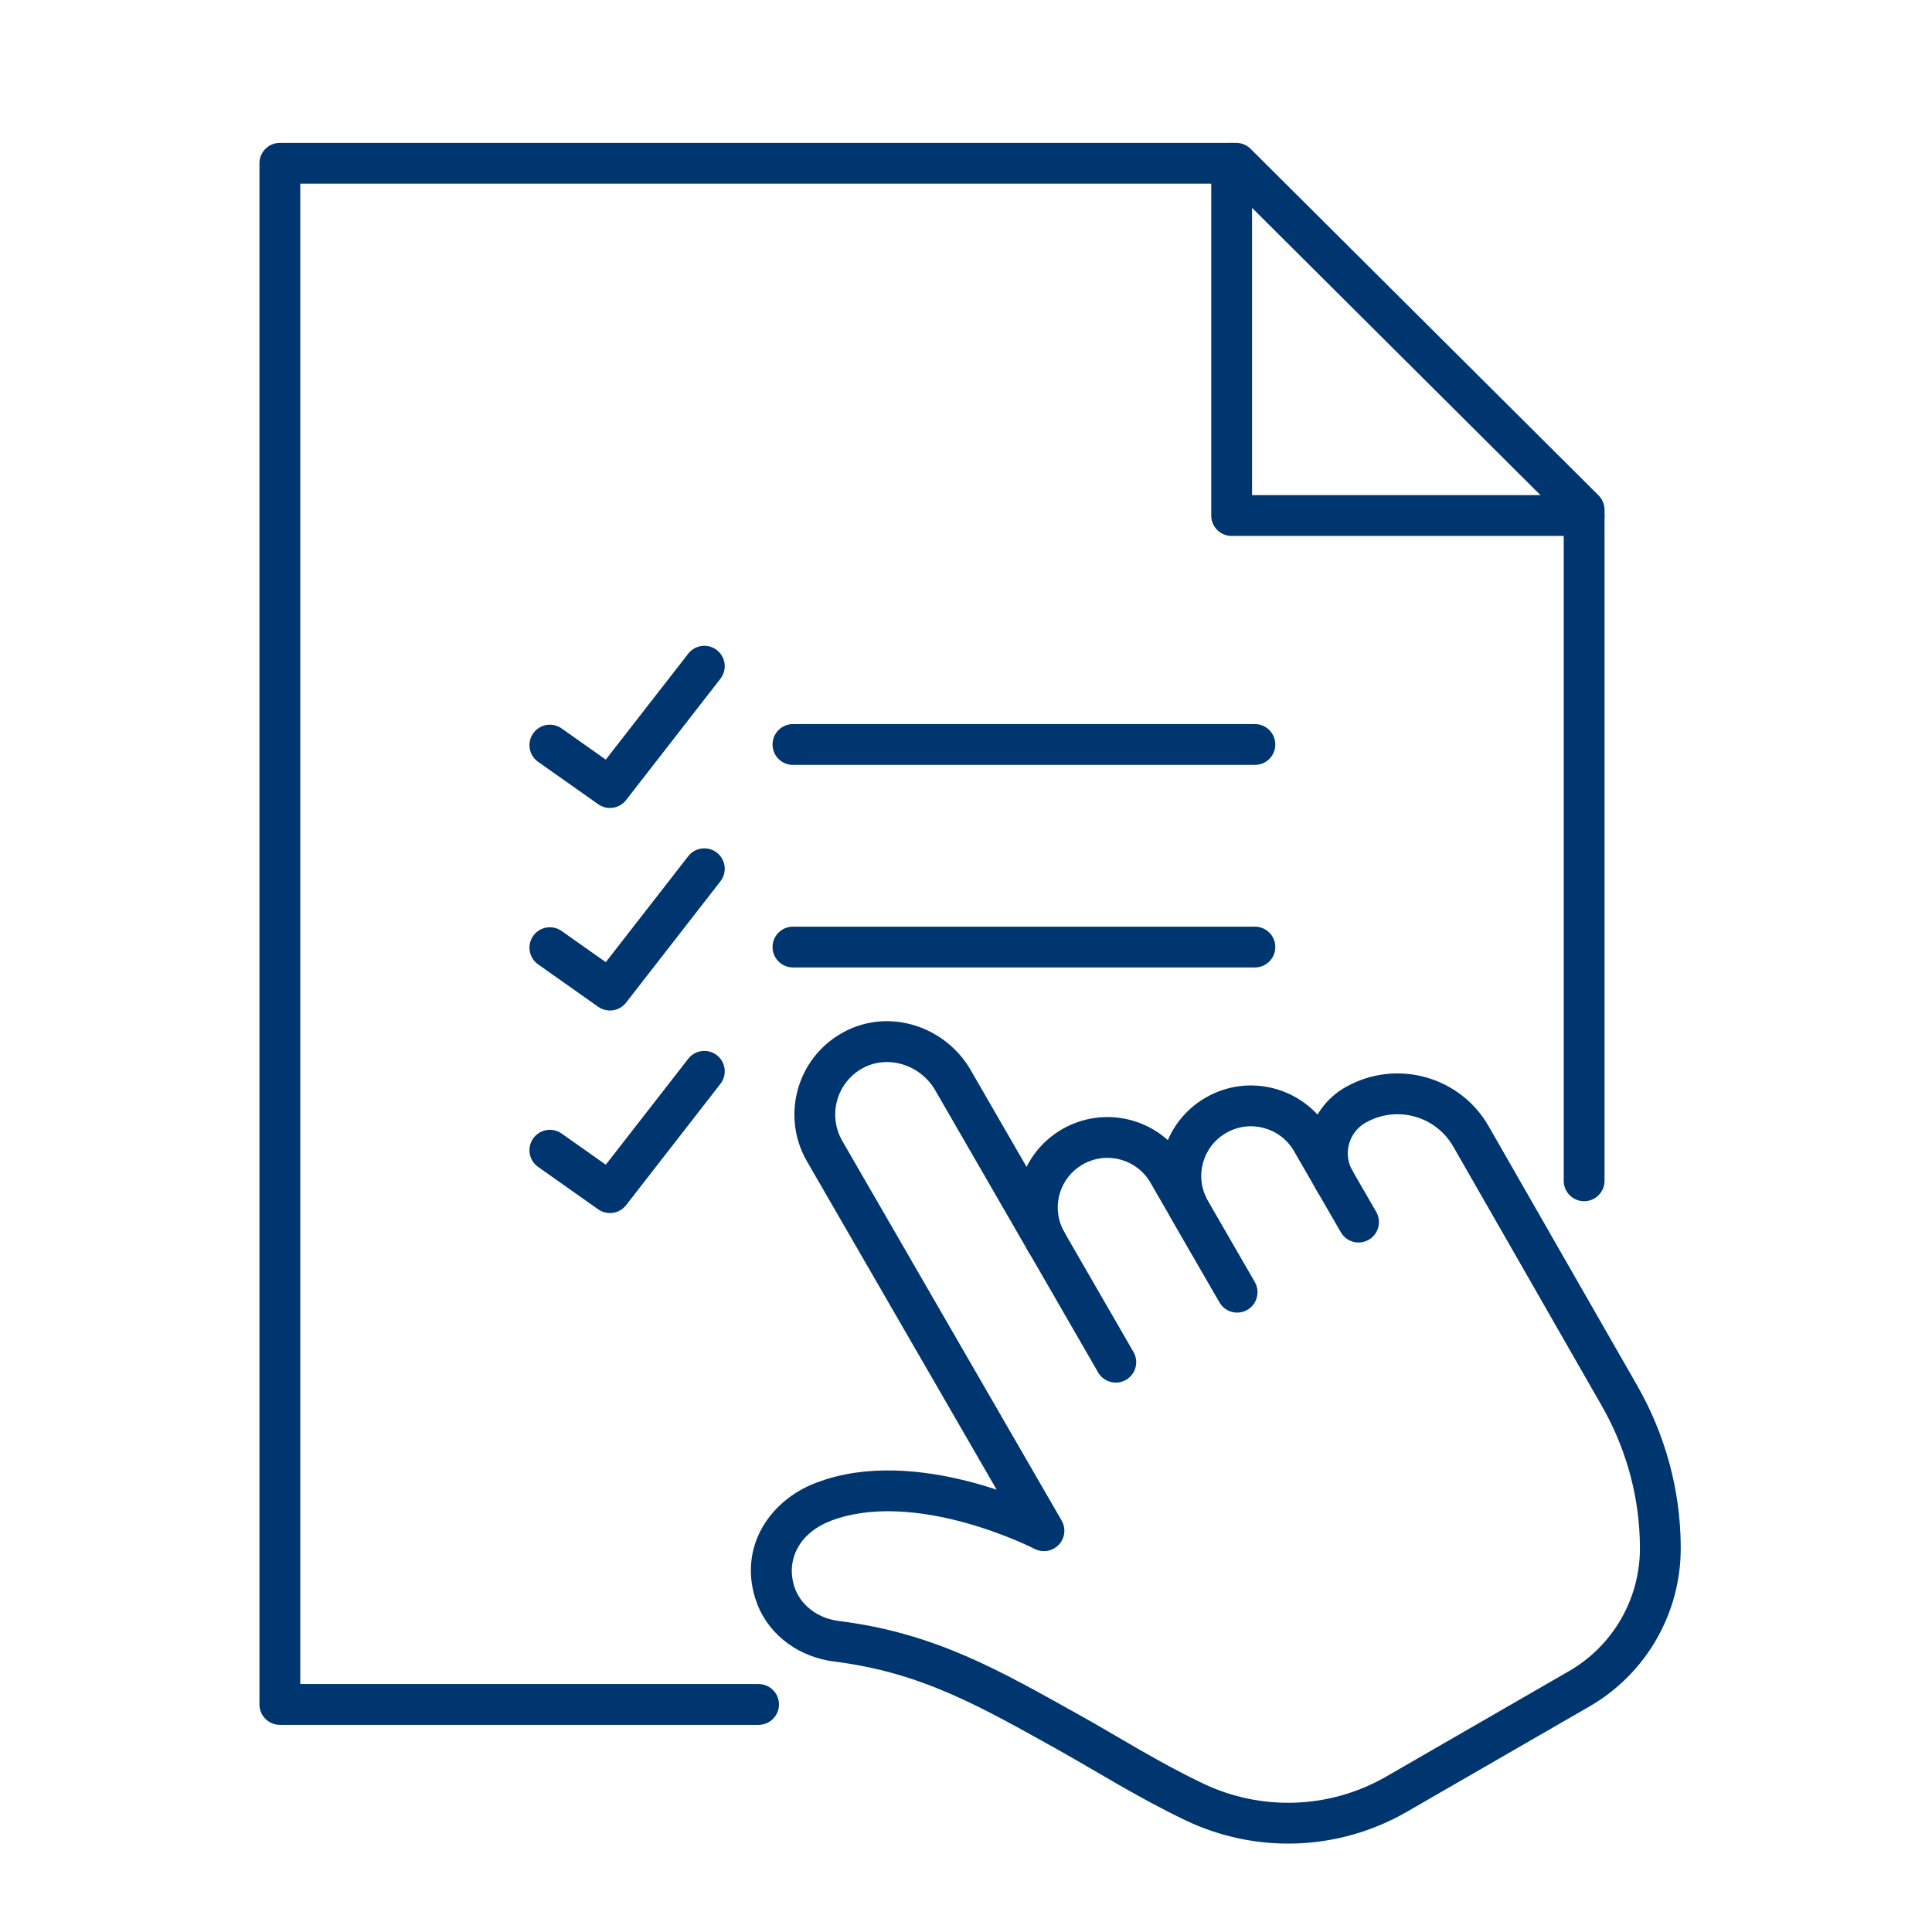 <svg width="71" height="70" viewBox="0 0 71 70" fill="none" xmlns="http://www.w3.org/2000/svg">
<path d="M57.466 43.393V19.046L45.12 6.75H11.035V61.886H27.877C28.291 61.886 28.627 62.221 28.627 62.636C28.627 63.05 28.291 63.386 27.877 63.386H10.285C9.871 63.386 9.535 63.05 9.535 62.636V6C9.535 5.586 9.871 5.25 10.285 5.25H45.43C45.628 5.25 45.818 5.329 45.959 5.469L58.745 18.203C58.886 18.344 58.966 18.536 58.966 18.735V43.393C58.966 43.807 58.63 44.143 58.216 44.143C57.802 44.143 57.466 43.807 57.466 43.393Z" fill="#003670"/>
<path d="M44.512 6C44.512 5.586 44.847 5.25 45.262 5.25C45.676 5.25 46.012 5.586 46.012 6V18.195H58.216C58.63 18.195 58.966 18.531 58.966 18.945C58.966 19.36 58.63 19.695 58.216 19.695H45.262C44.847 19.695 44.512 19.36 44.512 18.945V6Z" fill="#003670"/>
<path d="M46.117 26.609C46.531 26.609 46.867 26.945 46.867 27.359C46.867 27.774 46.531 28.109 46.117 28.109H29.141C28.726 28.109 28.391 27.774 28.391 27.359C28.391 26.945 28.726 26.609 29.141 26.609H46.117Z" fill="#003670"/>
<path d="M46.117 34.053C46.531 34.053 46.867 34.389 46.867 34.803C46.867 35.217 46.531 35.553 46.117 35.553H29.141C28.726 35.553 28.391 35.217 28.391 34.803C28.391 34.389 28.726 34.053 29.141 34.053H46.117Z" fill="#003670"/>
<path d="M25.292 24.022C25.546 23.695 26.018 23.636 26.345 23.89C26.671 24.145 26.73 24.615 26.476 24.942L23.008 29.402C22.762 29.718 22.311 29.785 21.983 29.554L19.774 27.995C19.436 27.756 19.356 27.287 19.595 26.949C19.834 26.611 20.301 26.53 20.64 26.769L22.262 27.915L25.292 24.022Z" fill="#003670"/>
<path d="M25.292 31.465C25.546 31.139 26.018 31.079 26.345 31.334C26.671 31.588 26.73 32.059 26.476 32.386L23.008 36.845C22.762 37.162 22.311 37.229 21.983 36.998L19.774 35.438C19.436 35.199 19.356 34.731 19.595 34.392C19.834 34.054 20.301 33.974 20.64 34.213L22.262 35.358L25.292 31.465Z" fill="#003670"/>
<path d="M25.292 38.909C25.546 38.582 26.018 38.523 26.345 38.777C26.671 39.031 26.73 39.502 26.476 39.829L23.008 44.289C22.762 44.605 22.311 44.672 21.983 44.441L19.774 42.882C19.436 42.643 19.356 42.174 19.595 41.836C19.834 41.498 20.301 41.417 20.64 41.656L22.262 42.801L25.292 38.909Z" fill="#003670"/>
<path d="M39.026 41.5C40.568 40.607 42.527 41.084 43.488 42.566L43.578 42.712L43.579 42.713L44.281 43.93C44.488 44.288 44.365 44.747 44.007 44.954C43.648 45.161 43.189 45.038 42.982 44.68L42.279 43.463V43.462C41.771 42.586 40.654 42.29 39.778 42.798C38.964 43.271 38.653 44.279 39.031 45.119L39.116 45.285L41.655 49.684C41.862 50.042 41.739 50.501 41.381 50.708C41.022 50.915 40.562 50.792 40.355 50.434L37.818 46.035L37.817 46.036C36.901 44.452 37.441 42.42 39.026 41.5Z" fill="#003670"/>
<path d="M44.304 40.338C45.893 39.416 47.932 39.959 48.852 41.551L50.575 44.534C50.782 44.893 50.66 45.352 50.301 45.56C49.942 45.767 49.484 45.644 49.276 45.285L47.553 42.301C47.048 41.427 45.928 41.129 45.056 41.636L45.055 41.637C44.184 42.141 43.887 43.255 44.39 44.127L46.112 47.11C46.32 47.469 46.197 47.929 45.838 48.136C45.479 48.343 45.021 48.219 44.814 47.86L43.09 44.877C42.175 43.29 42.714 41.258 44.304 40.338Z" fill="#003670"/>
<path d="M30.964 37.95C32.598 37.039 34.607 37.667 35.578 39.169L35.669 39.317V39.318L39.115 45.286C39.322 45.644 39.199 46.103 38.841 46.31C38.482 46.517 38.023 46.395 37.816 46.036L34.37 40.068V40.067C33.812 39.107 32.603 38.753 31.693 39.26L31.691 39.261C30.742 39.788 30.414 40.989 30.953 41.926L39.015 55.879C39.181 56.167 39.137 56.53 38.907 56.771C38.706 56.982 38.404 57.054 38.134 56.966L38.02 56.919L38.019 56.919C38.018 56.918 38.016 56.917 38.013 56.916C38.006 56.912 37.994 56.907 37.978 56.899C37.948 56.884 37.901 56.86 37.839 56.831C37.715 56.772 37.53 56.689 37.298 56.591C36.831 56.397 36.175 56.15 35.418 55.944C33.874 55.525 32.038 55.309 30.522 55.892H30.521C29.403 56.321 28.88 57.288 29.183 58.277V58.278C29.394 58.971 30.029 59.469 30.842 59.571C34.388 60.016 36.768 61.407 39.687 63.035H39.688C41.05 63.793 42.506 64.725 44.207 65.539H44.208C46.36 66.568 48.877 66.476 50.941 65.287L57.662 61.41C59.281 60.476 60.277 58.742 60.266 56.873V56.822L60.258 56.482C60.191 54.785 59.705 53.128 58.855 51.646C57.874 49.934 56.51 47.552 55.392 45.599C54.832 44.623 54.334 43.753 53.975 43.127C53.797 42.815 53.652 42.564 53.553 42.39C53.503 42.303 53.465 42.236 53.438 42.19C53.425 42.167 53.416 42.15 53.409 42.138C53.406 42.133 53.403 42.129 53.401 42.126L53.4 42.124C52.752 41.005 51.324 40.616 50.195 41.252C50.188 41.257 50.18 41.26 50.173 41.264C49.558 41.622 49.347 42.413 49.705 43.033C49.912 43.391 49.789 43.851 49.431 44.058C49.072 44.265 48.613 44.142 48.406 43.784C47.632 42.445 48.092 40.729 49.434 39.959L49.472 39.938L49.491 39.928C51.272 38.946 53.499 39.513 54.596 41.204L54.698 41.373L54.7 41.376L54.701 41.377C54.702 41.377 54.702 41.378 54.703 41.38C54.705 41.382 54.708 41.387 54.711 41.393C54.718 41.405 54.727 41.422 54.74 41.445C54.766 41.49 54.805 41.557 54.854 41.644C54.954 41.818 55.098 42.07 55.277 42.382C55.636 43.008 56.134 43.878 56.693 44.854C57.812 46.807 59.176 49.188 60.157 50.9C61.188 52.698 61.752 54.73 61.766 56.811V56.869C61.778 59.276 60.495 61.508 58.411 62.71C56.98 63.535 54.175 65.153 51.691 66.587H51.69C49.195 68.024 46.156 68.133 43.56 66.891C41.809 66.054 40.214 65.045 38.959 64.346V64.345C36.005 62.698 33.87 61.462 30.655 61.059C29.432 60.906 28.308 60.162 27.834 58.962L27.748 58.715C27.169 56.824 28.285 55.144 29.983 54.492L30.354 54.363C32.224 53.776 34.272 54.078 35.811 54.497C36.098 54.575 36.371 54.66 36.627 54.744L29.655 42.677L29.654 42.676C28.698 41.018 29.277 38.886 30.964 37.95Z" fill="#003670"/>
</svg>
